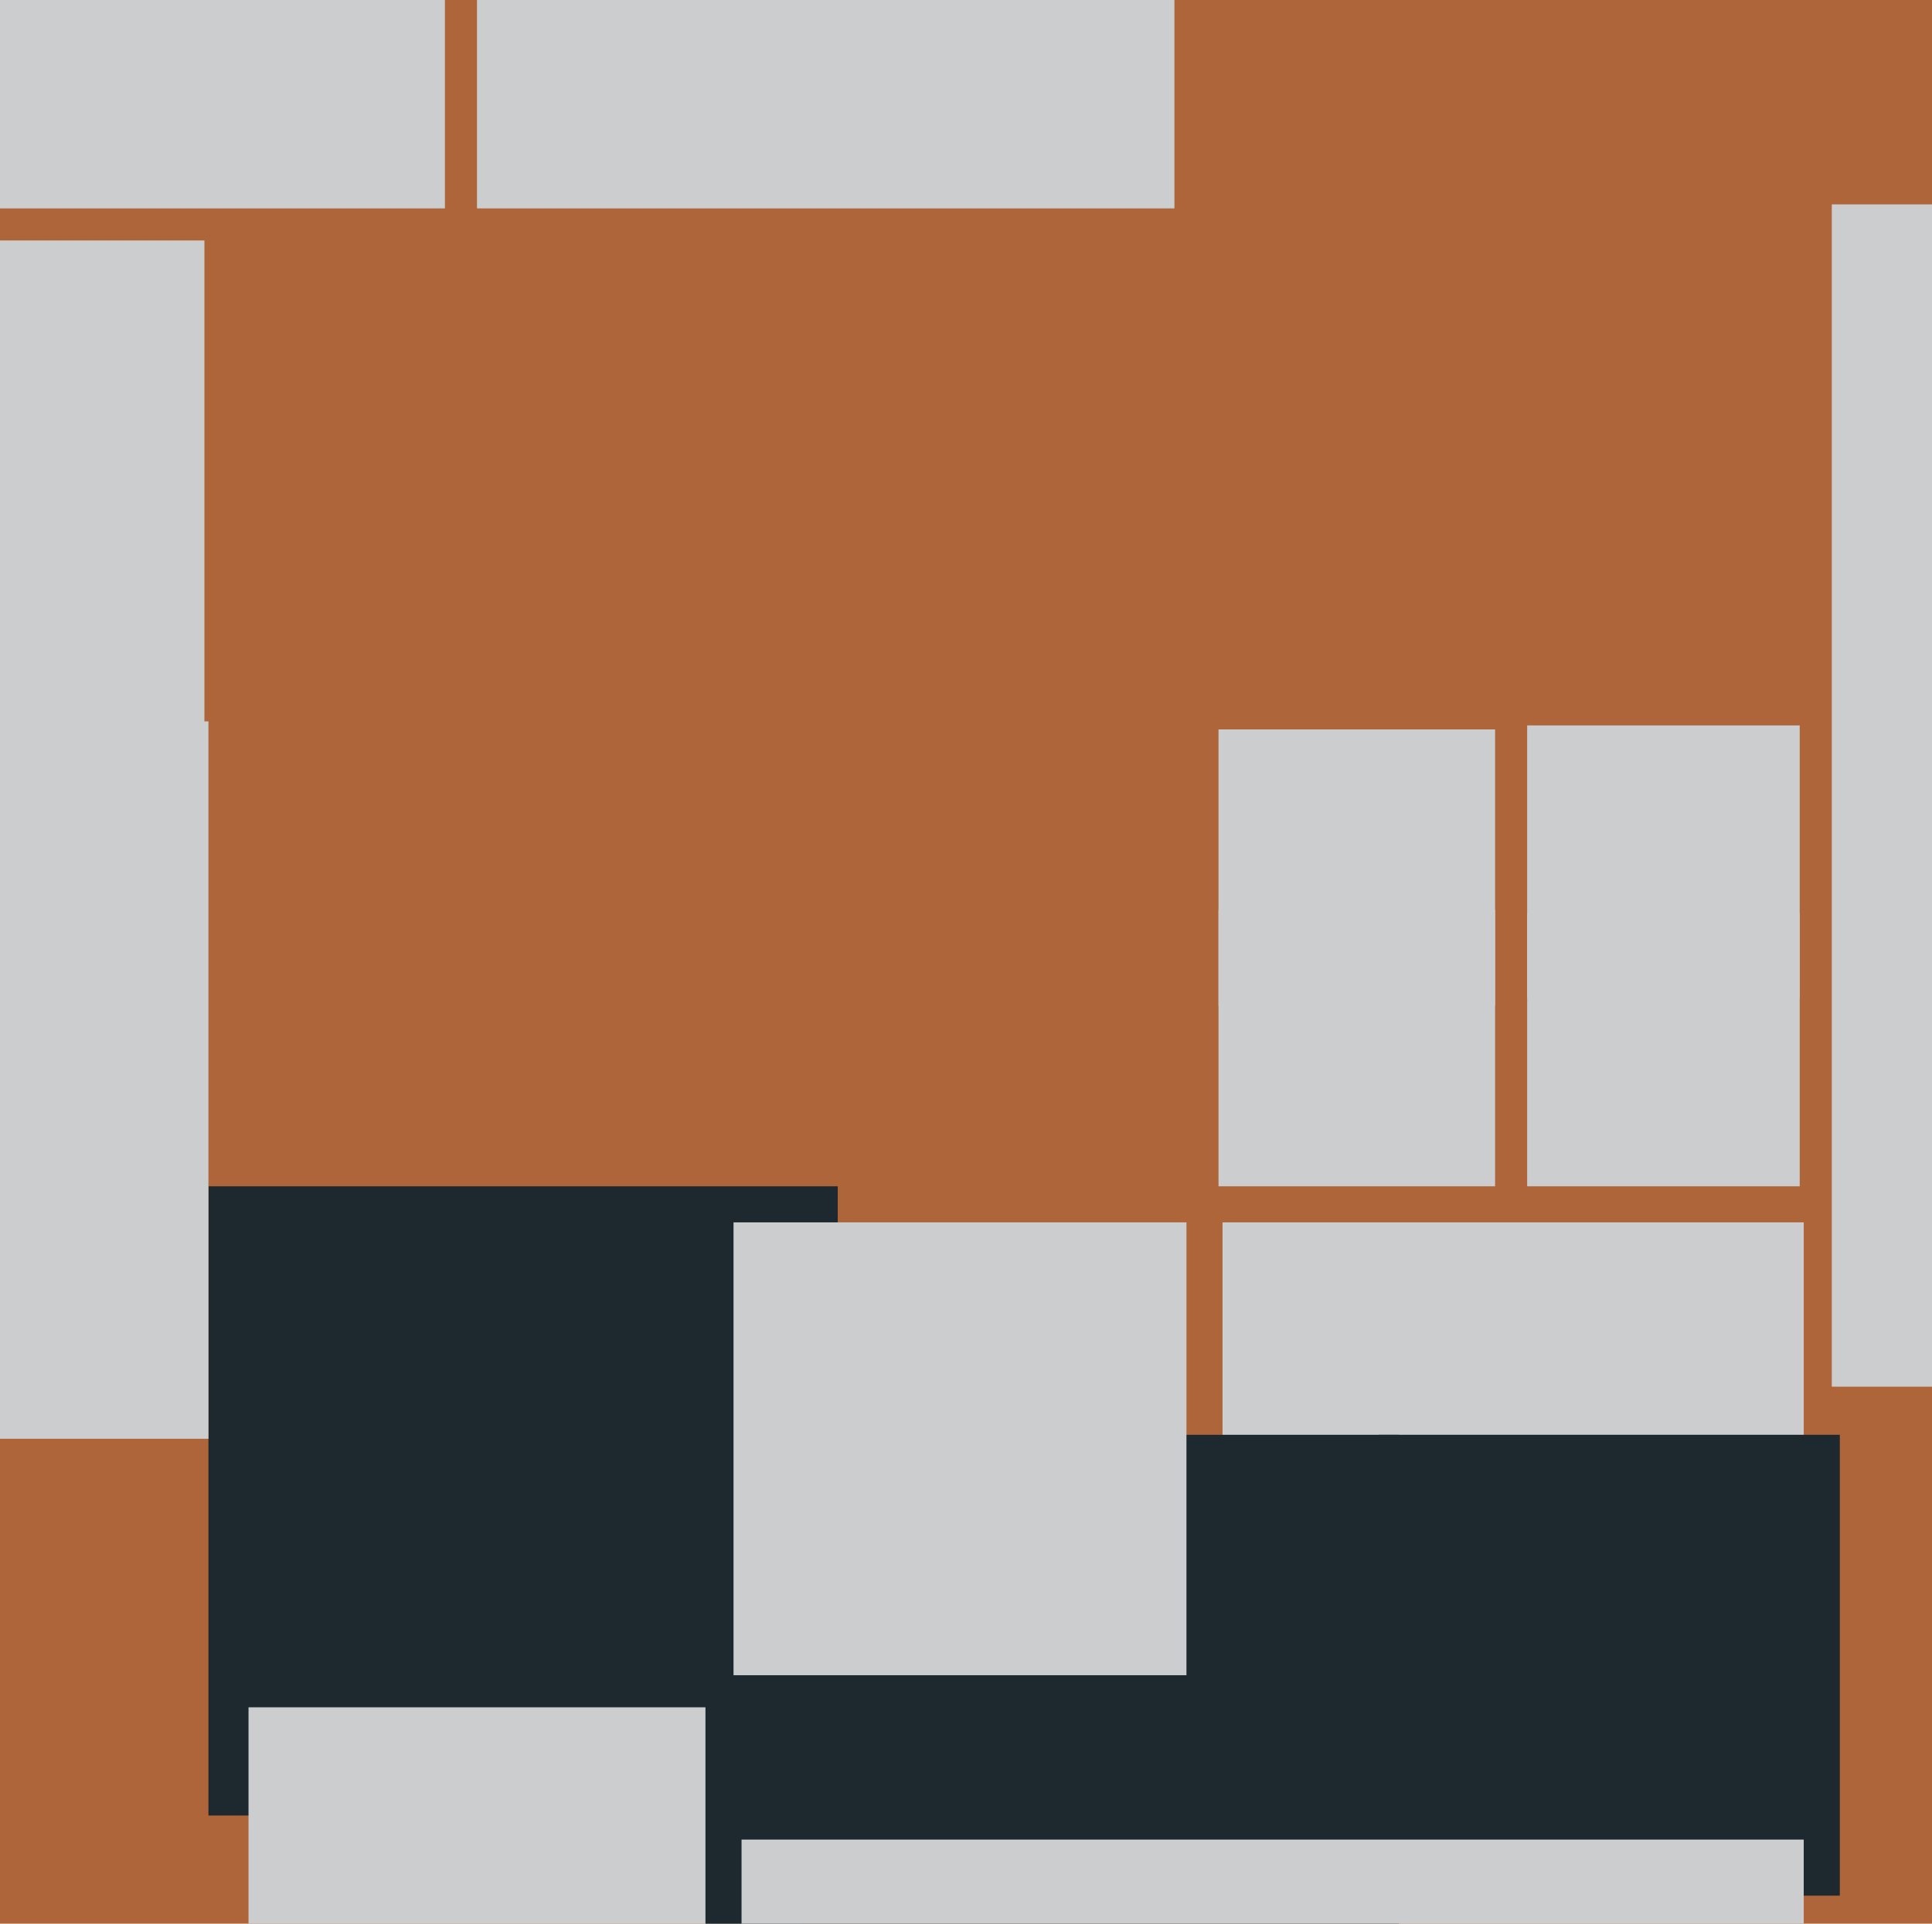 <svg xmlns="http://www.w3.org/2000/svg" width="482px" height="480px">
  <rect width="482" height="480" fill="rgb(175,101,58)"/>
  <rect x="381" y="228" width="68" height="68" fill="rgb(203,205,207)"/>
  <rect x="304" y="227" width="69" height="69" fill="rgb(203,205,207)"/>
  <rect x="52" y="296" width="157" height="157" fill="rgb(29,40,47)"/>
  <rect x="119" y="-122" width="174" height="174" fill="rgb(203,205,207)"/>
  <rect x="305" y="305" width="145" height="145" fill="rgb(203,205,207)"/>
  <rect x="344" y="358" width="115" height="115" fill="rgb(29,40,47)"/>
  <rect x="62" y="426" width="138" height="138" fill="rgb(203,205,207)"/>
  <rect x="176" y="358" width="173" height="173" fill="rgb(29,40,47)"/>
  <rect x="183" y="305" width="113" height="113" fill="rgb(203,205,207)"/>
  <rect x="-123" y="60" width="174" height="174" fill="rgb(203,205,207)"/>
  <rect x="457" y="51" width="295" height="295" fill="rgb(203,205,207)"/>
  <rect x="-121" y="-180" width="232" height="232" fill="rgb(203,205,207)"/>
  <rect x="-127" y="180" width="179" height="179" fill="rgb(203,205,207)"/>
  <rect x="185" y="459" width="265" height="265" fill="rgb(203,205,207)"/>
  <rect x="304" y="182" width="69" height="69" fill="rgb(203,205,207)"/>
  <rect x="381" y="181" width="68" height="68" fill="rgb(203,205,207)"/>
</svg>